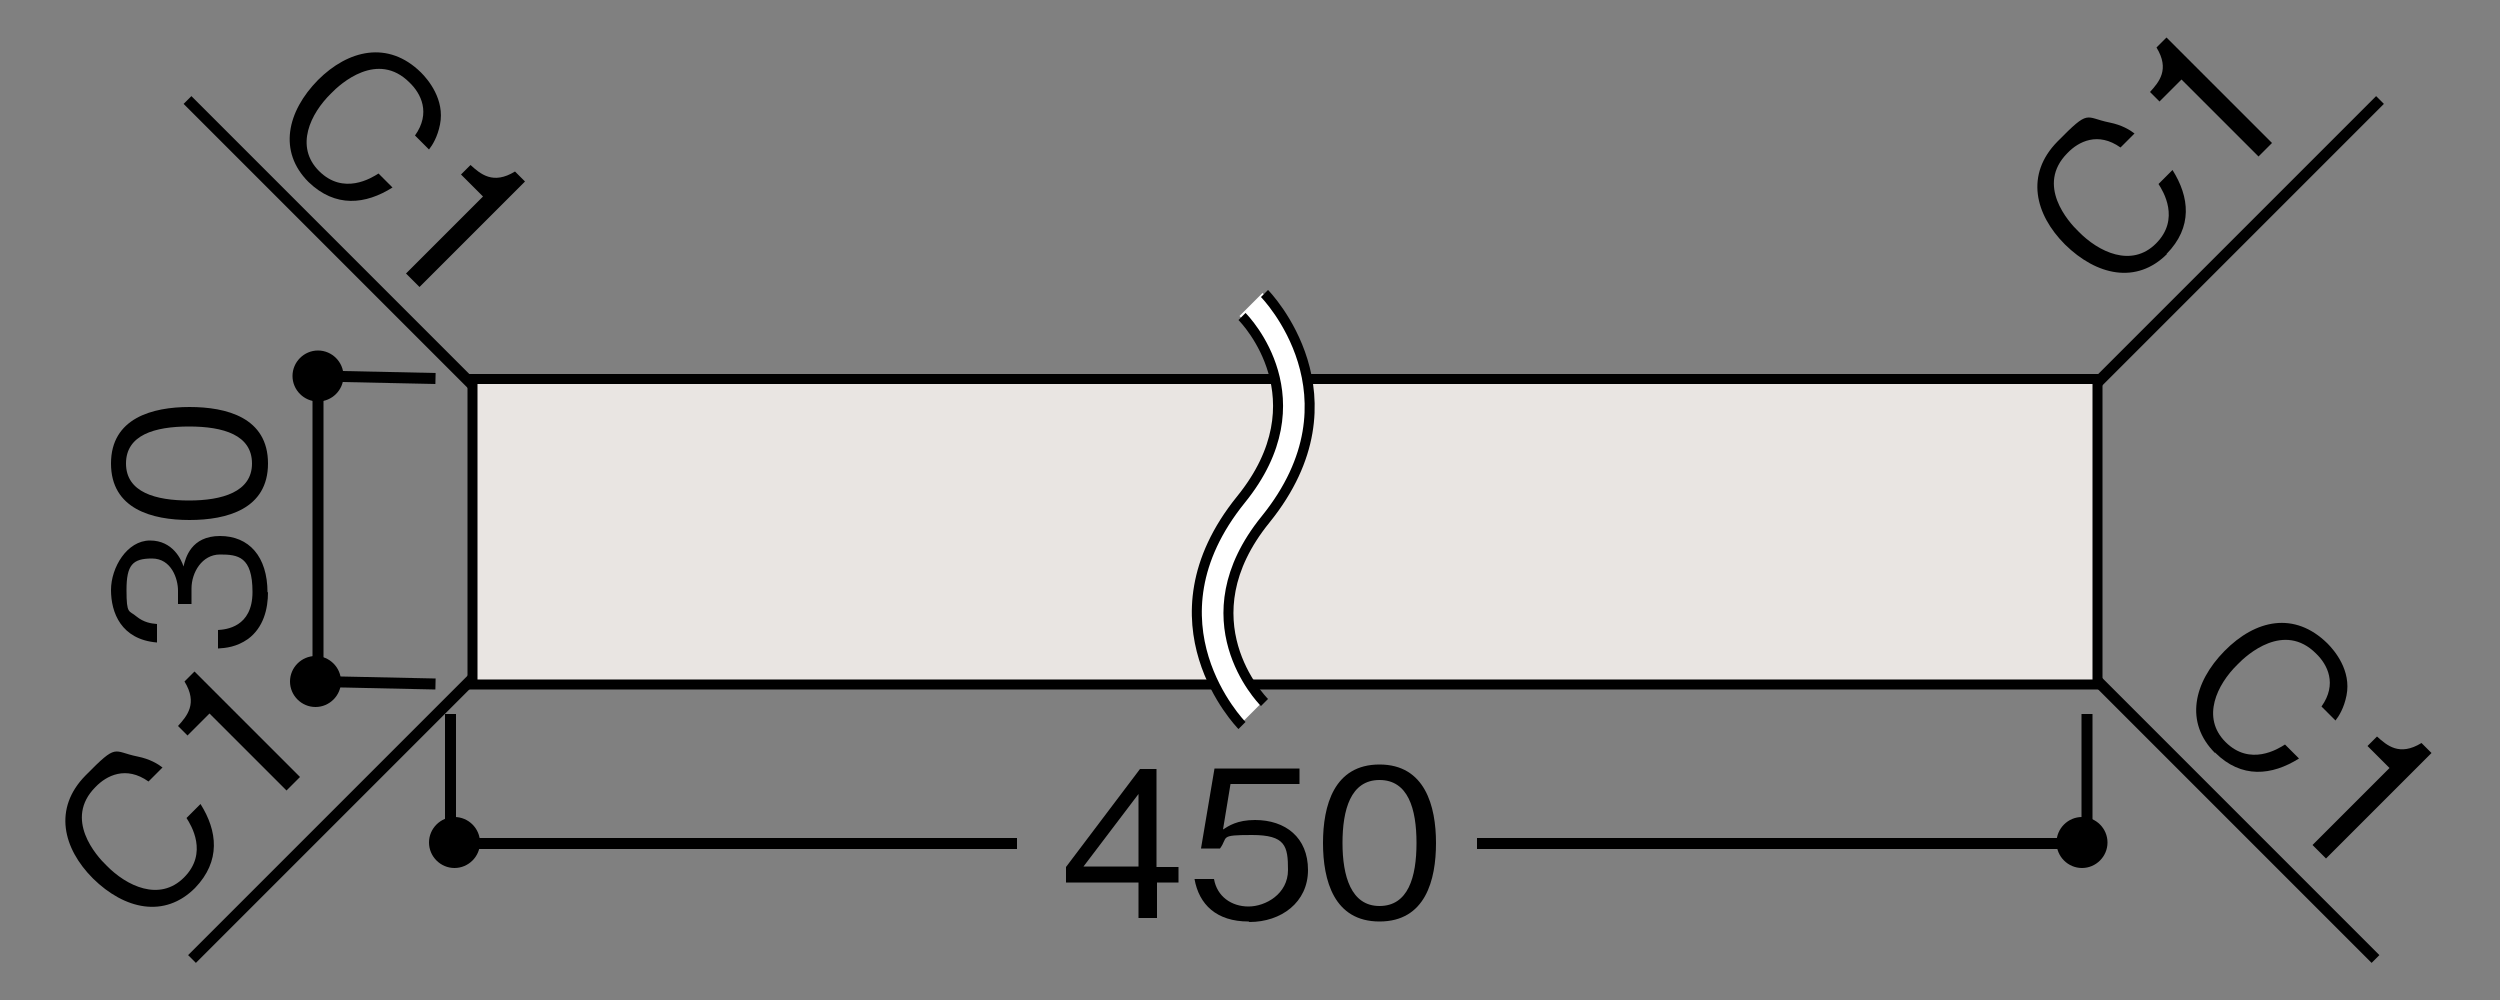 <?xml version="1.0" encoding="utf-8"?>
<!-- Generator: Adobe Illustrator 27.4.1, SVG Export Plug-In . SVG Version: 6.00 Build 0)  -->
<svg version="1.1" id="レイヤー_1" xmlns="http://www.w3.org/2000/svg" xmlns:xlink="http://www.w3.org/1999/xlink" x="0px"
	 y="0px" viewBox="0 0 500 200" style="enable-background:new 0 0 500 200;" xml:space="preserve">
<rect x="0" y="0" width="500" height="200" fill="#808080" stroke="none"/>
<style type="text/css">
	.st0{fill:none;stroke:#000000;stroke-width:2.2;}
	.st1{fill:#E9E5E2;stroke:#000000;stroke-width:2;}
	.st2{fill:#FFFFFF;}
	.st3{fill:none;stroke:#000000;stroke-width:2;}
</style>
<g>
	<g id="_レイヤ_x2212__1">
		<g>
			<polyline class="st0" points="87.1,75.7 63.6,75.2 63.6,136.3 87.1,136.8 			"/>
			<polyline class="st0" points="90.1,142.8 90.1,168.7 203.4,168.7 			"/>
			<polyline class="st0" points="295.4,168.7 417.4,168.7 417.4,142.8 			"/>
			<path d="M58.5,75.2c0,2.8,2.3,5.1,5.1,5.1c2.8,0,5.1-2.3,5.1-5.1s-2.3-5.1-5.1-5.1S58.5,72.4,58.5,75.2z"/>
			<path d="M58,136.3c0,2.8,2.3,5.1,5.1,5.1c2.8,0,5.1-2.3,5.1-5.1s-2.3-5.1-5.1-5.1S58,133.5,58,136.3z"/>
			<path d="M85.8,168.5c0,2.8,2.3,5.1,5.1,5.1s5.1-2.3,5.1-5.1s-2.3-5.1-5.1-5.1S85.8,165.7,85.8,168.5z"/>
			<path d="M411.3,168.5c0,2.8,2.3,5.1,5.1,5.1s5.1-2.3,5.1-5.1s-2.3-5.1-5.1-5.1S411.3,165.7,411.3,168.5z"/>
			<g>
				<path d="M53.6,118.4c0,3.4-0.9,7.1-4,9.4c-2.3,1.6-4.4,1.8-6,1.9V126c1.5-0.1,6.9-0.5,6.9-7.6s-2.9-7.5-6.5-7.5
					s-5.7,3.6-5.7,6.8v3.1h-2.7v-2.7c0-2.3-1.3-6.4-5.2-6.4s-5.1,1.3-5.1,6.3s0.5,4,2,5.3c1.5,1.2,2.9,1.4,4.1,1.5v3.7
					c-7.2-0.6-9.2-6-9.2-10.5s3.2-9.9,7.8-9.9s6.3,3.9,6.7,5.2c0.4-1.7,1.5-6.1,7.3-6.1s9.5,4.1,9.5,11.3L53.6,118.4z"/>
				<path d="M53.6,92.7c0,9.1-8.2,11.3-15.7,11.3s-15.7-2.2-15.7-11.3s8.3-11.3,15.7-11.3S53.6,83.5,53.6,92.7z M25.2,92.7
					c0,5.8,6,7.4,12.6,7.4s12.6-1.7,12.6-7.4s-5.7-7.4-12.6-7.4S25.2,87,25.2,92.7z"/>
			</g>
			<line class="st0" x1="412.4" y1="129.1" x2="475.1" y2="191.8"/>
			<g>
				<path d="M443,150.6c-6.1-6.1-4.3-14.1,1.9-20.4s14-8,20.6-1.5c1.4,1.4,4.8,5.4,3.8,10.4c-0.5,2.5-1.5,4.1-2.2,5l-2.8-2.8
					c3.2-4.5,1.2-8.4-1.1-10.6c-6.4-6.4-13.8,0.2-15.7,2.2c-4.1,4-7.3,10.6-2.4,15.5s10.5,1.4,11.9,0.5l2.8,2.8
					c-5.4,3.4-11.5,4.1-16.8-1.2L443,150.6z"/>
				<path d="M462.5,169l15.4-15.4l-4.4-4.4l1.9-1.9c2,1.8,4.5,4,8.9,1.3l2,2l-21.1,21.1L462.5,169L462.5,169z"/>
			</g>
			<line class="st0" x1="412.5" y1="83.5" x2="476" y2="20"/>
			<g>
				<path d="M433.4,50.8c-6.1,6.1-14.1,4.3-20.4-1.9c-6-6-8-14-1.5-20.6s5.4-4.8,10.4-3.8c2.5,0.5,4.1,1.5,5,2.2l-2.8,2.8
					c-4.5-3.2-8.4-1.2-10.6,1.1c-6.4,6.4,0.2,13.8,2.2,15.7c4,4.1,10.6,7.3,15.5,2.4s1.4-10.5,0.5-11.9l2.8-2.8
					c3.4,5.4,4.1,11.4-1.2,16.8L433.4,50.8z"/>
				<path d="M451.7,31.3l-15.4-15.4l-4.4,4.4l-1.9-1.9c1.8-2,4-4.5,1.3-8.9l2-2l21.1,21.1C454.4,28.6,451.7,31.3,451.7,31.3z"/>
			</g>
			<line class="st0" x1="101.1" y1="129.1" x2="38.4" y2="191.8"/>
			<g>
				<path d="M39,177.6c-6.1,6.1-14.1,4.3-20.4-1.9c-6-6-8-14-1.5-20.6s5.4-4.8,10.4-3.8c2.5,0.5,4.1,1.5,5,2.2l-2.8,2.8
					c-4.5-3.2-8.4-1.2-10.6,1.1c-6.4,6.4,0.2,13.8,2.2,15.7c4,4.1,10.6,7.3,15.5,2.4c4.9-4.9,1.4-10.5,0.5-11.9l2.8-2.8
					C43.5,166.2,44.2,172.2,39,177.6L39,177.6z"/>
				<path d="M57.3,158.1l-15.4-15.4l-4.4,4.4l-1.9-1.9c1.8-2,4-4.5,1.3-8.9l2-2L60,155.4L57.3,158.1L57.3,158.1z"/>
			</g>
			<line class="st0" x1="101" y1="83.5" x2="37.5" y2="20"/>
			<g>
				<path d="M61.7,36.4c-6.1-6.1-4.3-14.1,1.9-20.4c6-6,14-8,20.6-1.5c1.4,1.4,4.8,5.4,3.8,10.4c-0.5,2.5-1.5,4.1-2.2,5L83,27.1
					c3.2-4.5,1.2-8.4-1.1-10.6c-6.4-6.4-13.8,0.2-15.7,2.2c-4.1,4-7.3,10.6-2.4,15.5s10.5,1.4,11.9,0.5l2.8,2.8
					C73.1,40.9,67.1,41.6,61.7,36.4L61.7,36.4z"/>
				<path d="M81.2,54.7l15.4-15.4l-4.4-4.4l1.9-1.9c2,1.8,4.5,4,8.9,1.3l2,2L83.9,57.4L81.2,54.7z"/>
			</g>
		</g>
	</g>
</g>
<g>
	<rect x="94.5" y="75.8" class="st1" width="325" height="61.1"/>
	<path class="st2" d="M252.5,140.4L252.5,140.4c-0.7-0.7-16-16.6,0.2-36.6c19.9-24.6,0-45-0.2-45.2l-4.6,4.6l0,0
		c0.7,0.7,16,16.6-0.2,36.6c-19.9,24.6,0,45,0.2,45.2L252.5,140.4z"/>
	<path class="st3" d="M248.4,63.3L248.4,63.3c0.7,0.7,16,16.6-0.2,36.6c-19.9,24.6,0,45,0.2,45.2"/>
	<path class="st3" d="M252.9,140.5L252.9,140.5c-0.7-0.7-16-16.6,0.2-36.6c19.9-24.6,0-45-0.2-45.2"/>
</g>
<g>
	<path d="M231.4,176.5v7.1h-3.7v-7.1h-14.5v-3.1l14.8-19.6h3.3v19.6h4.4v3.1H231.4L231.4,176.5z M227.7,158.8l-11,14.5h11V158.8z"/>
	<path d="M249.7,184.3c-6.4,0-9.9-3.4-10.8-8.5h3.9c0.6,3.5,3.5,5.5,6.9,5.5s7.9-2.5,7.9-7.3s-0.5-7-7.2-7s-4.7,0.4-6.4,2.7h-3.8
		l2.7-16h17v3.1h-13.8l-1.5,9.1c1.1-0.7,2.8-1.9,6.4-1.9c6.1,0,10.6,3.5,10.6,10s-5.4,10.4-11.7,10.4L249.7,184.3z"/>
	<path d="M275.9,184.3c-9.1,0-11.3-8.2-11.3-15.7s2.2-15.7,11.3-15.7s11.3,8.3,11.3,15.7S285.1,184.3,275.9,184.3z M275.9,156
		c-5.8,0-7.4,6-7.4,12.6s1.7,12.6,7.4,12.6s7.4-5.7,7.4-12.6S281.6,156,275.9,156z"/>
</g>
</svg>
